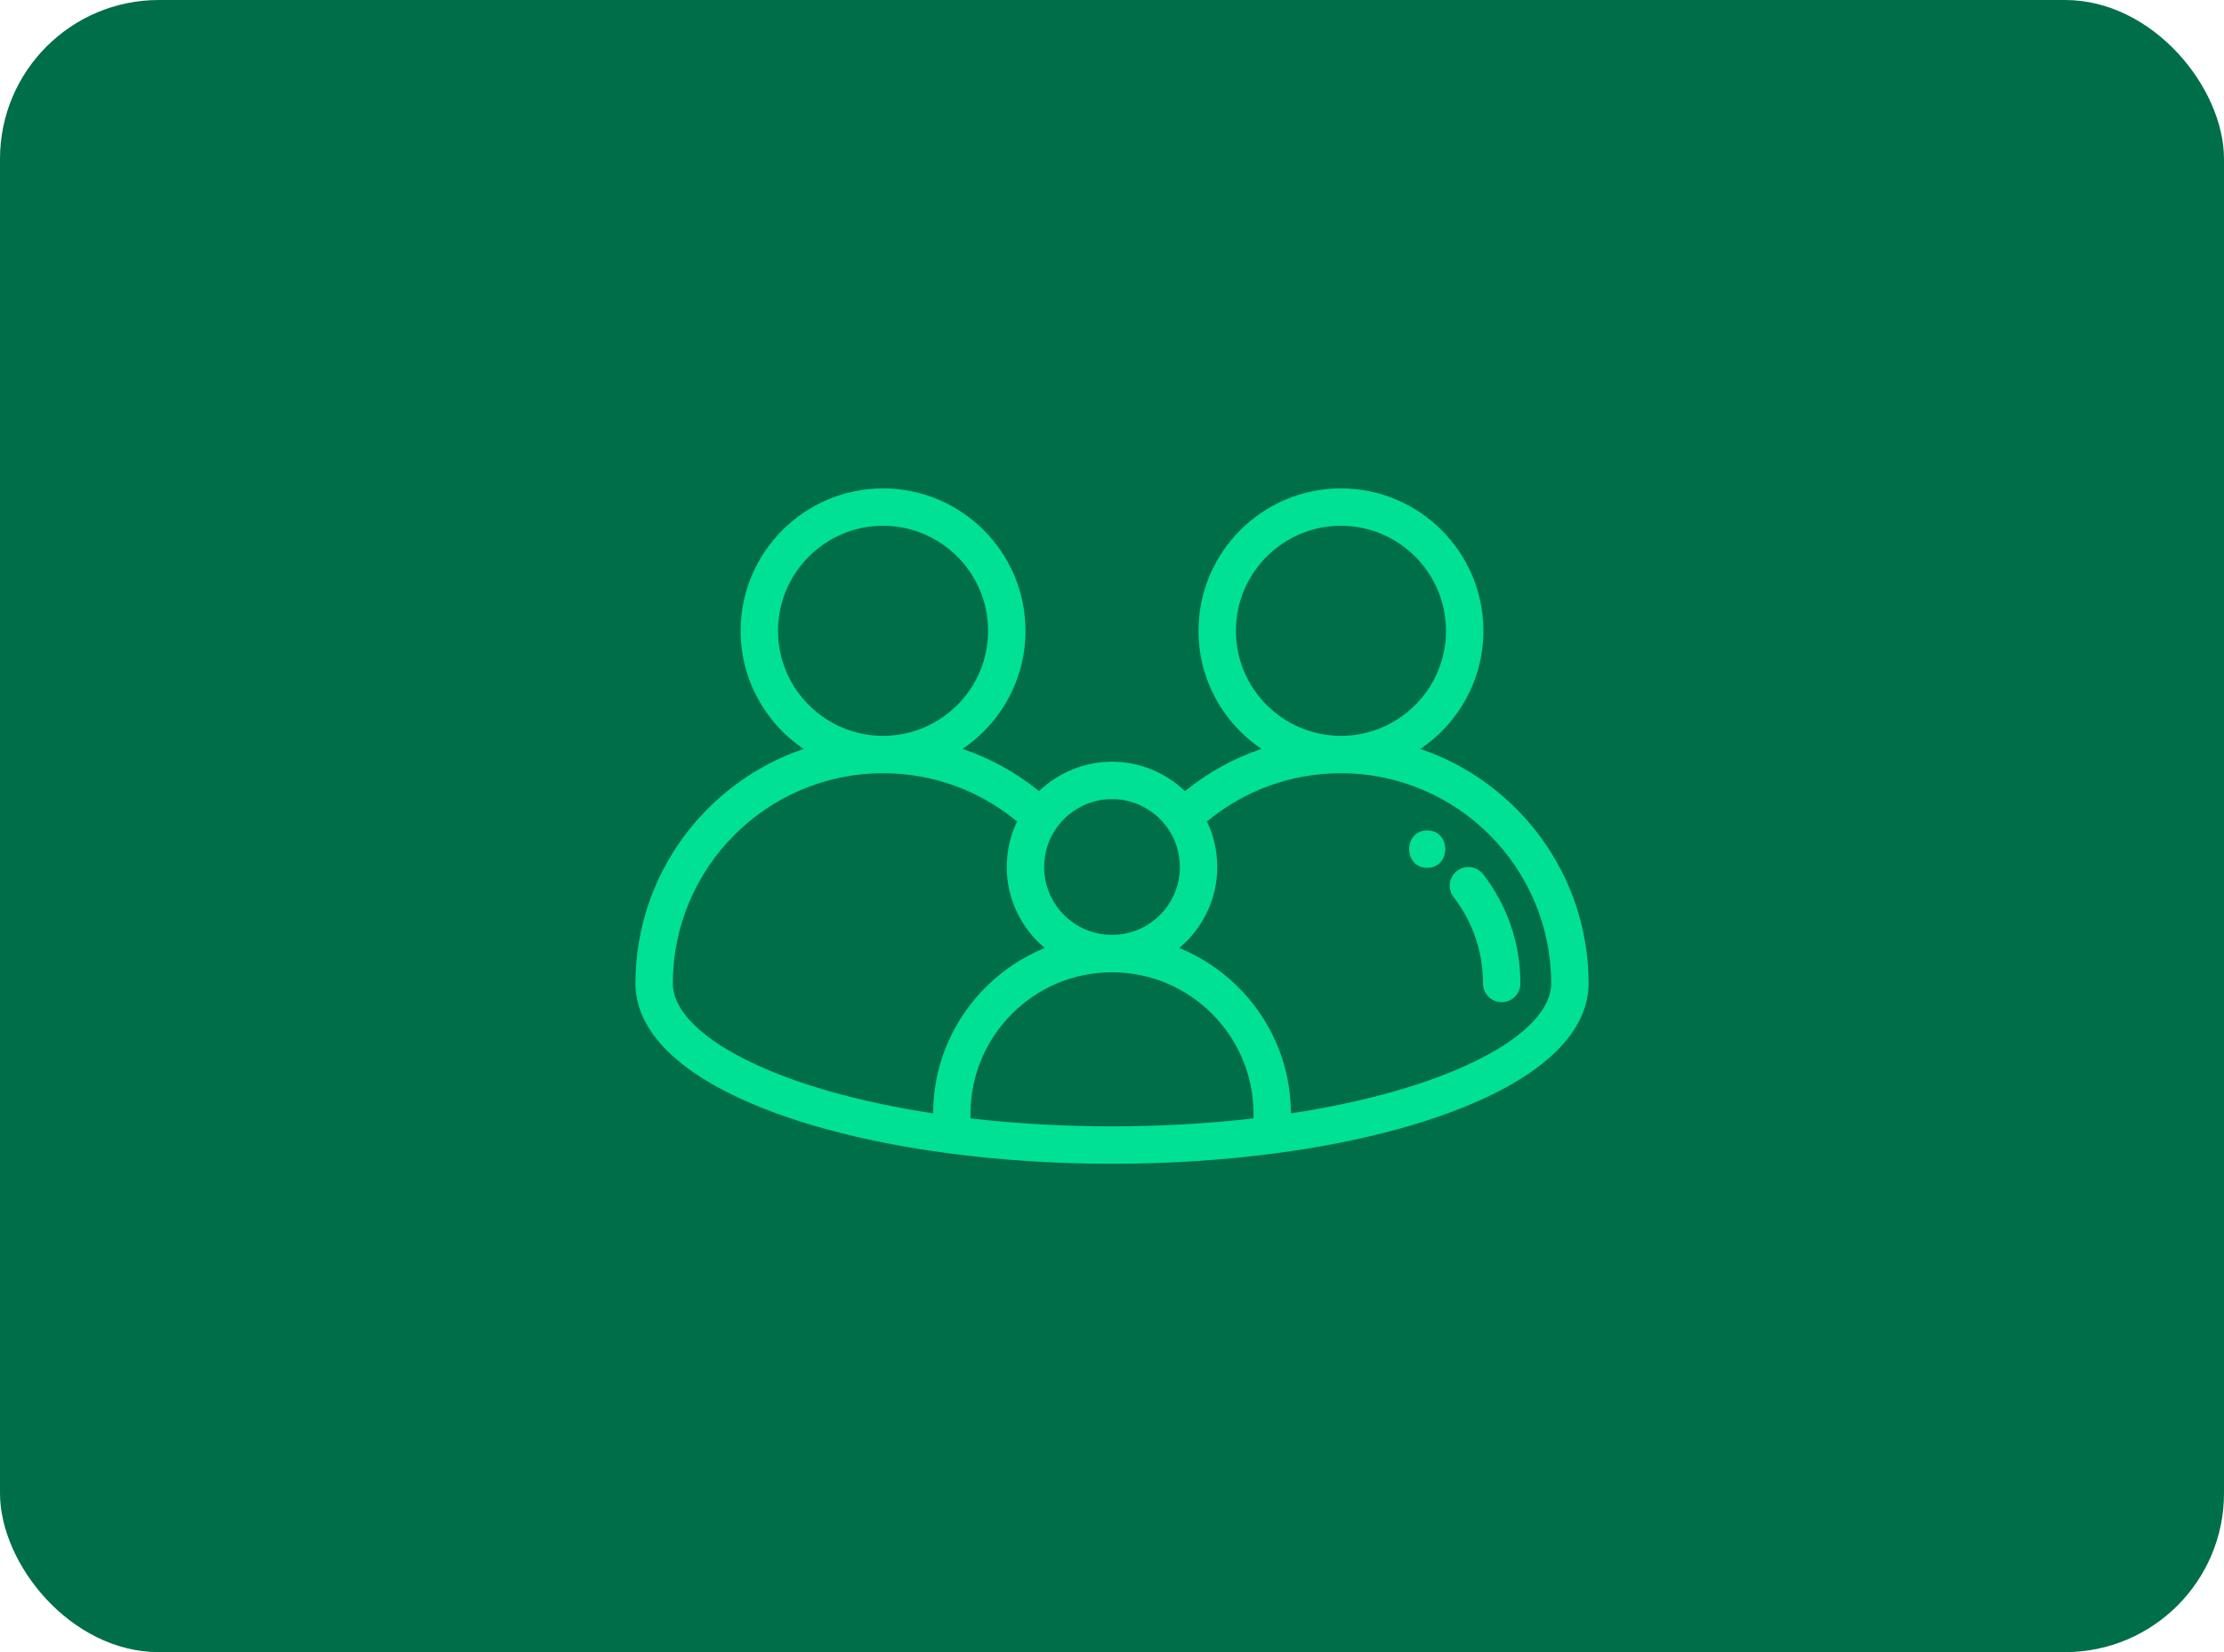 <?xml version="1.0" encoding="utf-8"?>
<svg xmlns="http://www.w3.org/2000/svg" fill="none" height="100%" overflow="visible" preserveAspectRatio="none" style="display: block;" viewBox="0 0 140 104" width="100%">
<g id="Family Plans">
<rect fill="#016E4A" height="104" rx="10" width="140"/>
<g id="family_646395">
<g id="Group">
<g id="Group_2">
<path d="M93.368 55.038C92.972 54.524 92.233 54.428 91.718 54.825C91.204 55.222 91.108 55.96 91.505 56.475C92.714 58.044 93.354 59.923 93.354 61.91C93.354 62.559 93.88 63.086 94.53 63.086C95.18 63.086 95.707 62.559 95.707 61.91C95.707 59.399 94.898 57.023 93.368 55.038Z" fill="#00E196" id="Vector"/>
</g>
</g>
<g id="Group_3">
<g id="Group_4">
<path d="M89.415 47.145C91.804 45.533 93.378 42.802 93.378 39.71C93.378 34.766 89.356 30.744 84.412 30.744C79.468 30.744 75.446 34.766 75.446 39.71C75.446 42.8 77.018 45.53 79.405 47.143C77.666 47.732 76.038 48.628 74.593 49.803C73.37 48.627 71.728 47.95 70 47.95C68.272 47.95 66.63 48.627 65.408 49.803C63.962 48.628 62.334 47.732 60.595 47.143C62.982 45.53 64.554 42.8 64.554 39.709C64.554 34.766 60.532 30.744 55.588 30.744C50.645 30.744 46.624 34.766 46.624 39.709C46.624 42.801 48.197 45.532 50.585 47.145C44.446 49.231 40.015 55.046 40.002 61.879C40.001 61.889 40 61.899 40 61.91C40 63.716 41.026 66.382 45.916 68.824C49.4 70.564 54.188 71.872 59.763 72.606C63.032 73.038 66.477 73.257 70 73.257C73.524 73.257 76.969 73.038 80.239 72.606C85.812 71.872 90.6 70.564 94.084 68.824C98.974 66.381 100 63.716 100 61.91C100 55.064 95.564 49.234 89.415 47.145ZM77.799 39.71C77.799 36.063 80.765 33.097 84.412 33.097C88.058 33.097 91.025 36.063 91.025 39.71C91.025 43.355 88.058 46.321 84.412 46.321C80.765 46.321 77.799 43.355 77.799 39.71ZM66.49 52.141C67.289 50.99 68.601 50.303 70 50.303C71.4 50.303 72.712 50.99 73.511 52.141C73.511 52.141 73.512 52.141 73.512 52.141C74.01 52.858 74.274 53.7 74.274 54.577C74.274 56.933 72.357 58.851 70 58.851C67.644 58.851 65.727 56.933 65.727 54.577C65.727 53.699 65.99 52.857 66.49 52.141ZM48.976 39.71C48.976 36.063 51.943 33.097 55.588 33.097C59.235 33.097 62.201 36.063 62.201 39.71C62.201 43.355 59.234 46.321 55.588 46.321C51.943 46.321 48.976 43.355 48.976 39.71ZM58.74 70.085C53.996 69.362 49.946 68.206 46.968 66.719C44 65.237 42.363 63.534 42.354 61.924C42.354 61.919 42.354 61.914 42.354 61.91C42.354 54.612 48.291 48.674 55.588 48.674C58.693 48.674 61.655 49.747 64.025 51.711C63.598 52.599 63.374 53.573 63.374 54.577C63.374 56.625 64.308 58.459 65.772 59.675C61.66 61.347 58.751 65.382 58.74 70.085ZM78.908 70.4C76.047 70.734 73.056 70.904 70 70.904C66.945 70.904 63.955 70.734 61.093 70.4V70.111C61.093 65.199 65.089 61.204 70 61.204C74.912 61.204 78.908 65.199 78.908 70.111V70.4ZM93.033 66.719C90.054 68.206 86.005 69.362 81.261 70.085C81.25 65.382 78.341 61.347 74.228 59.675C75.693 58.459 76.627 56.625 76.627 54.577C76.627 53.574 76.404 52.6 75.976 51.711C78.345 49.747 81.307 48.674 84.412 48.674C91.71 48.674 97.647 54.612 97.647 61.91C97.647 63.525 96.008 65.233 93.033 66.719Z" fill="#00E196" id="Vector_2"/>
</g>
</g>
<g id="Group_5">
<g id="Group_6">
<path d="M89.843 52.275C88.329 52.275 88.326 54.628 89.843 54.628C91.357 54.628 91.36 52.275 89.843 52.275Z" fill="#00E196" id="Vector_3"/>
</g>
</g>
</g>
</g>
</svg>